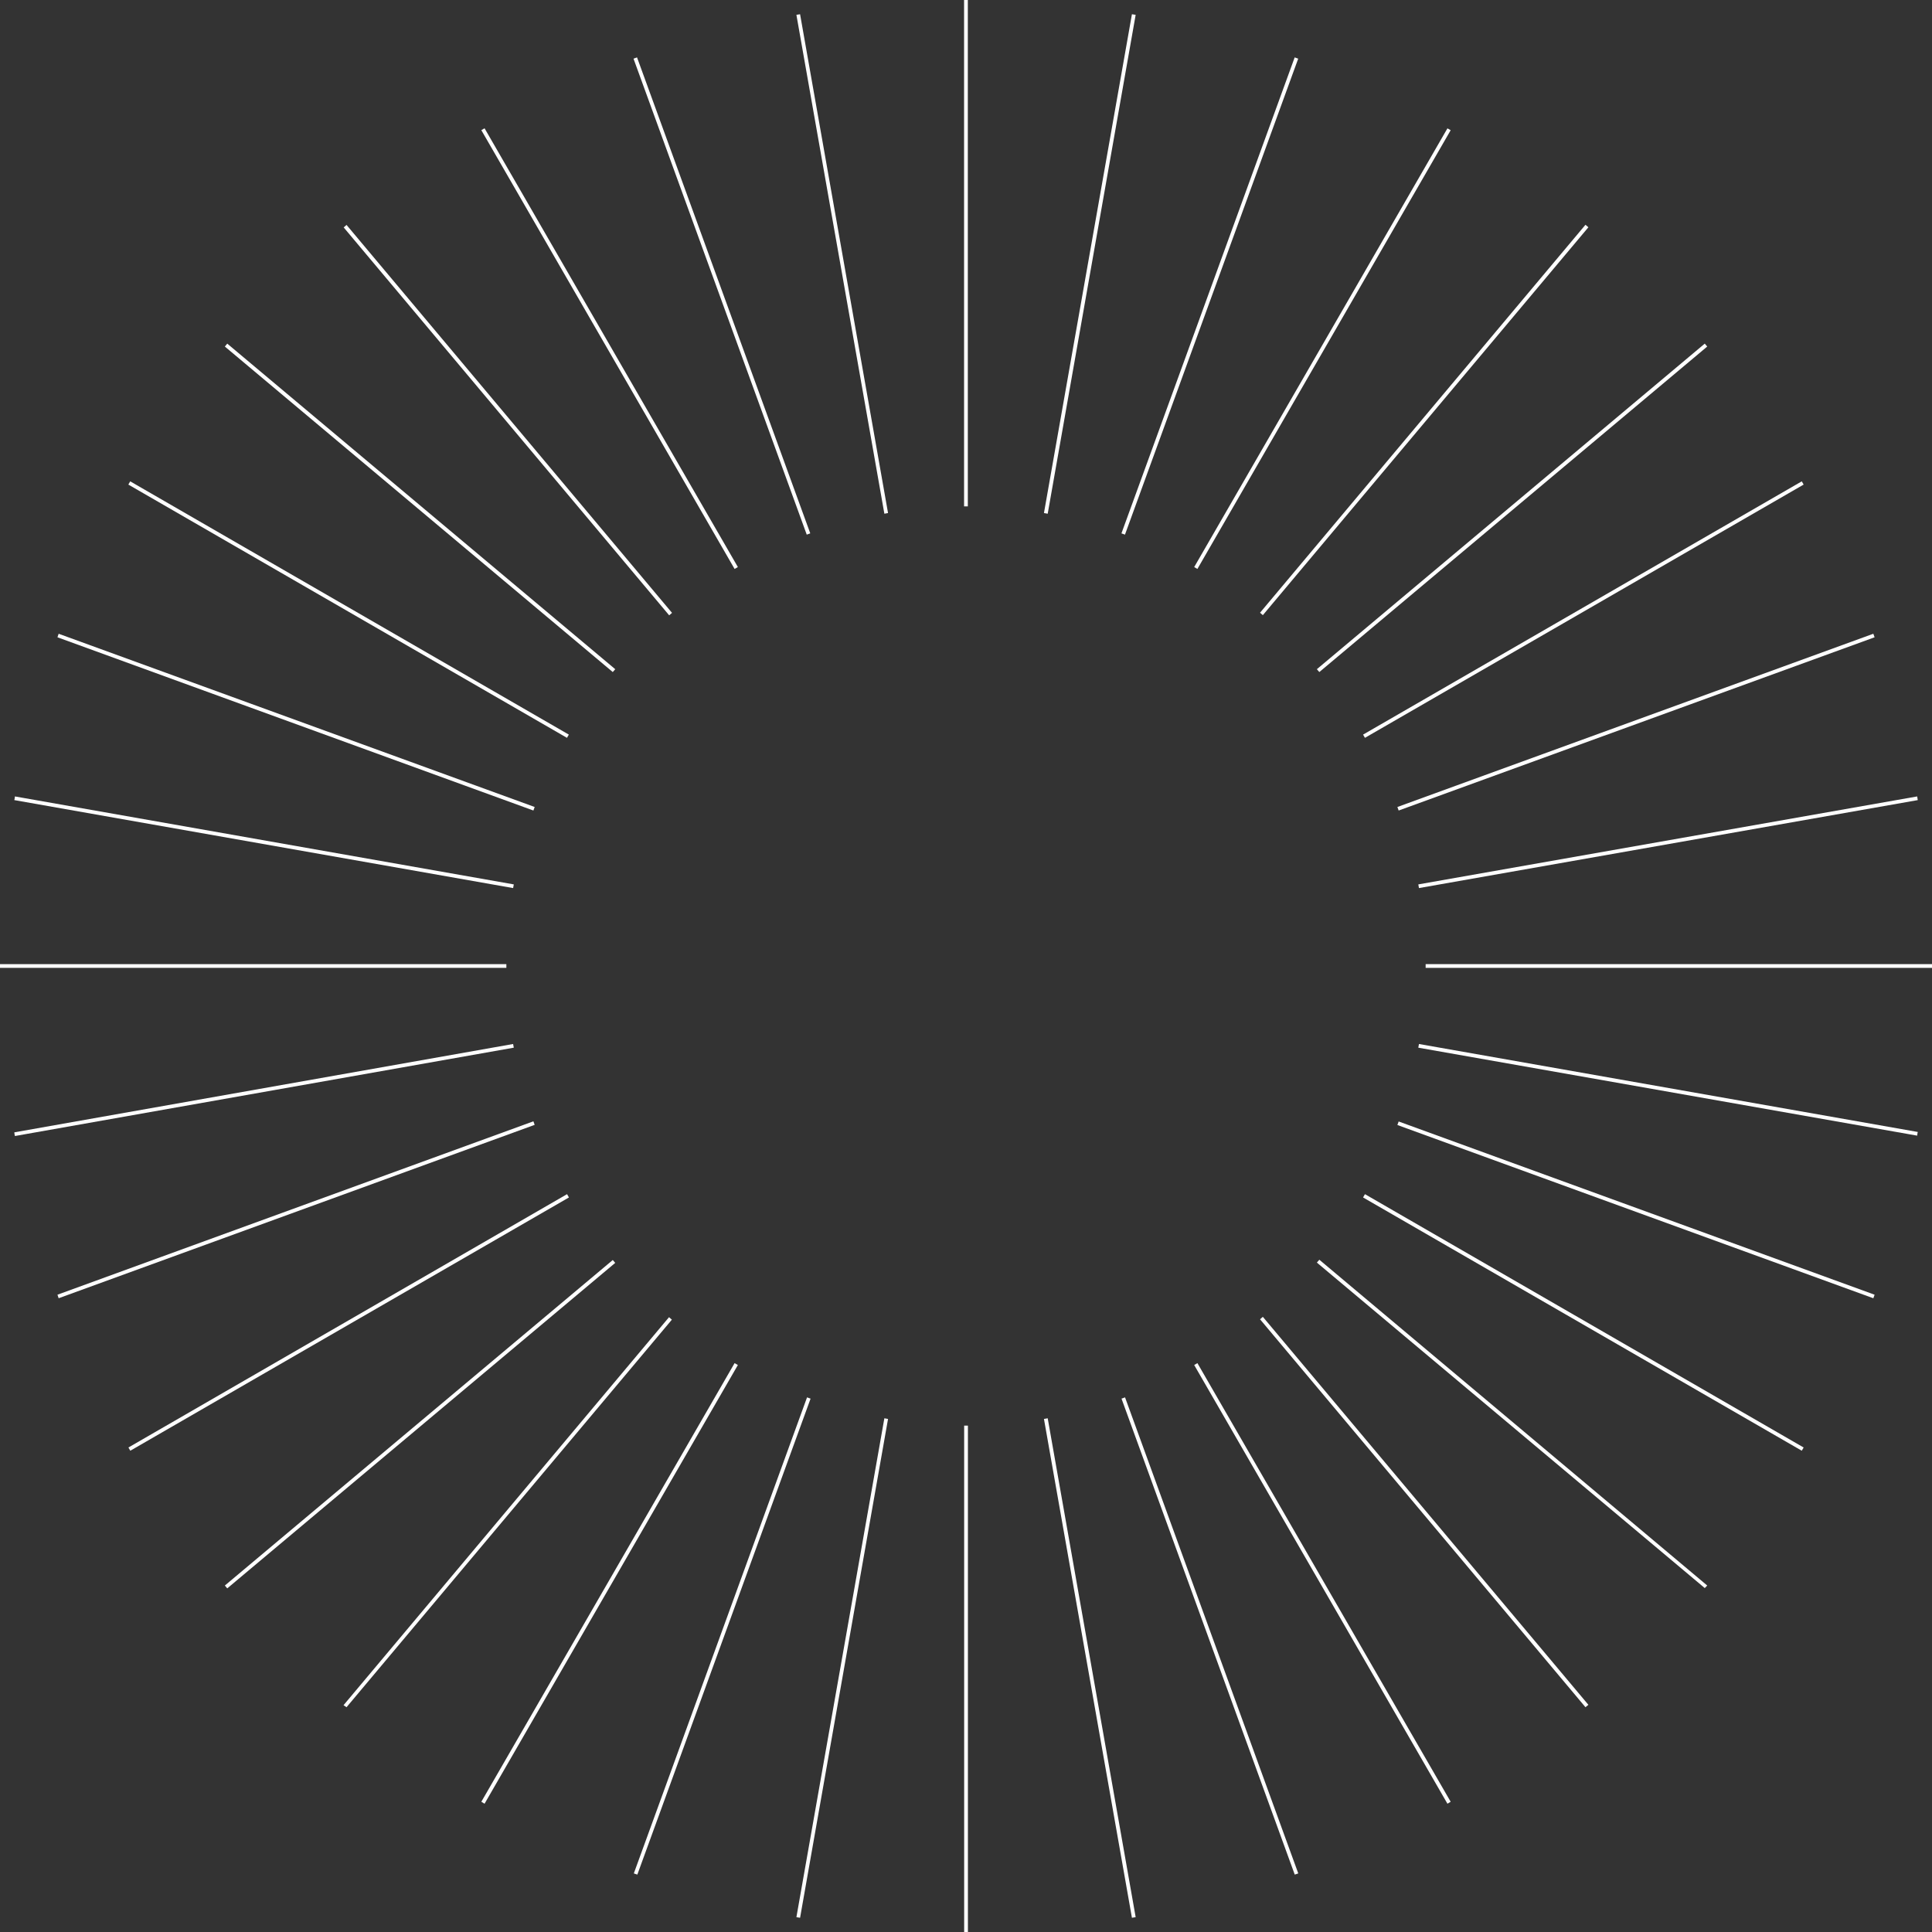 <svg width="100%" height="100%" viewBox="0 0 220 220" fill="none" xmlns="http://www.w3.org/2000/svg">
<rect x="0" y="0" width="220" height="220" fill="#333333" stroke="none"/>
<path d="M60.739 92.295C60.79 92.167 60.833 92.031 60.884 91.894L6.679 72.167C6.637 72.303 6.586 72.44 6.543 72.568L60.739 92.295Z" fill="white"/>
<path d="M100.704 58.498L101.122 58.421L91.106 1.621L90.688 1.689L100.704 58.498Z" fill="white"/>
<path d="M83.649 64.787L84.024 64.573L55.177 14.608L54.81 14.821L83.649 64.787Z" fill="white"/>
<path d="M109.781 0V57.662H110.208V0H109.781Z" fill="white"/>
<path d="M25.605 39.462L69.776 76.527L70.058 76.203L25.878 39.129L25.605 39.462Z" fill="white"/>
<path d="M76.2 70.068L76.524 69.787L39.461 25.614L39.137 25.896L76.2 70.068Z" fill="white"/>
<path d="M64.562 84.018C64.639 83.899 64.707 83.771 64.775 83.652L14.829 54.812C14.76 54.931 14.684 55.051 14.615 55.179L64.562 84.018Z" fill="white"/>
<path d="M118.877 58.421L119.304 58.498L129.32 1.689L128.894 1.621L118.877 58.421Z" fill="white"/>
<path d="M91.865 60.879L92.266 60.734L72.54 6.536L72.139 6.681L91.865 60.879Z" fill="white"/>
<path d="M57.66 110C57.66 109.932 57.66 109.863 57.66 109.787H0V110.213H57.66C57.668 110.171 57.66 110.077 57.66 110Z" fill="white"/>
<path d="M159.123 91.894C159.174 92.031 159.217 92.167 159.268 92.295L213.464 72.568C213.413 72.44 213.37 72.303 213.319 72.167L159.123 91.894Z" fill="white"/>
<path d="M218.311 90.691L161.504 100.708L161.581 101.126L218.379 91.109C218.353 90.964 218.336 90.827 218.311 90.691Z" fill="white"/>
<path d="M162.34 110V110.213H220V109.787H162.34V110Z" fill="white"/>
<path d="M155.215 83.652C155.292 83.771 155.36 83.899 155.428 84.018L205.384 55.179C205.315 55.051 205.239 54.931 205.17 54.812L155.215 83.652Z" fill="white"/>
<path d="M180.539 25.597L143.484 69.77L143.8 70.051L180.872 25.879L180.539 25.597Z" fill="white"/>
<path d="M135.984 64.573L136.351 64.786L165.19 14.829L164.823 14.616L135.984 64.573Z" fill="white"/>
<path d="M149.953 76.203L150.235 76.527L194.405 39.462L194.124 39.129L149.953 76.203Z" fill="white"/>
<path d="M127.701 60.734L128.102 60.879L147.828 6.681L147.427 6.536L127.701 60.734Z" fill="white"/>
<path d="M58.429 101.126L58.506 100.708L1.699 90.691C1.699 90.827 1.656 90.964 1.631 91.109L58.429 101.126Z" fill="white"/>
<path d="M136.351 155.222L135.984 155.435L164.823 205.392L165.19 205.17L136.351 155.222Z" fill="white"/>
<path d="M194.405 180.546L150.235 143.447L149.953 143.771L194.124 180.836L194.405 180.546Z" fill="white"/>
<path d="M58.506 119.3L58.429 118.882L1.631 128.942C1.631 129.078 1.674 129.223 1.699 129.36L58.506 119.3Z" fill="white"/>
<path d="M128.11 159.121L127.709 159.266L147.435 213.464L147.836 213.328L128.11 159.121Z" fill="white"/>
<path d="M119.304 161.502L118.877 161.578L128.894 218.379L129.32 218.31L119.304 161.502Z" fill="white"/>
<path d="M155.428 135.981L155.215 136.356L205.17 165.196C205.239 165.068 205.315 164.949 205.384 164.829L155.428 135.981Z" fill="white"/>
<path d="M161.581 118.882L161.504 119.3L218.311 129.317C218.311 129.181 218.353 129.036 218.379 128.899L161.581 118.882Z" fill="white"/>
<path d="M159.268 127.705C159.217 127.841 159.174 127.978 159.123 128.106L213.319 147.833C213.37 147.705 213.413 147.568 213.464 147.432L159.268 127.705Z" fill="white"/>
<path d="M143.8 149.948L143.484 150.23L180.539 194.402L180.872 194.129L143.8 149.948Z" fill="white"/>
<path d="M39.46 194.403L76.507 150.273L76.183 149.991L39.119 194.172L39.46 194.403Z" fill="white"/>
<path d="M110.218 220V162.338H109.791V220H110.218Z" fill="white"/>
<path d="M64.785 136.356L64.572 135.981L14.625 164.829C14.693 164.949 14.77 165.068 14.838 165.196L64.785 136.356Z" fill="white"/>
<path d="M60.884 128.088C60.833 127.96 60.79 127.824 60.739 127.687L6.543 147.431C6.586 147.568 6.637 147.704 6.679 147.832L60.884 128.088Z" fill="white"/>
<path d="M70.058 143.805L69.776 143.481L25.605 180.546C25.699 180.657 25.793 180.759 25.878 180.87L70.058 143.805Z" fill="white"/>
<path d="M84.024 155.435L83.649 155.222L54.81 205.17C54.938 205.239 55.058 205.315 55.177 205.392L84.024 155.435Z" fill="white"/>
<path d="M101.122 161.578L100.704 161.502L90.688 218.31L91.106 218.379L101.122 161.578Z" fill="white"/>
<path d="M92.301 159.266L91.9 159.121L72.174 213.328L72.575 213.464L92.301 159.266Z" fill="white"/>
</svg>
